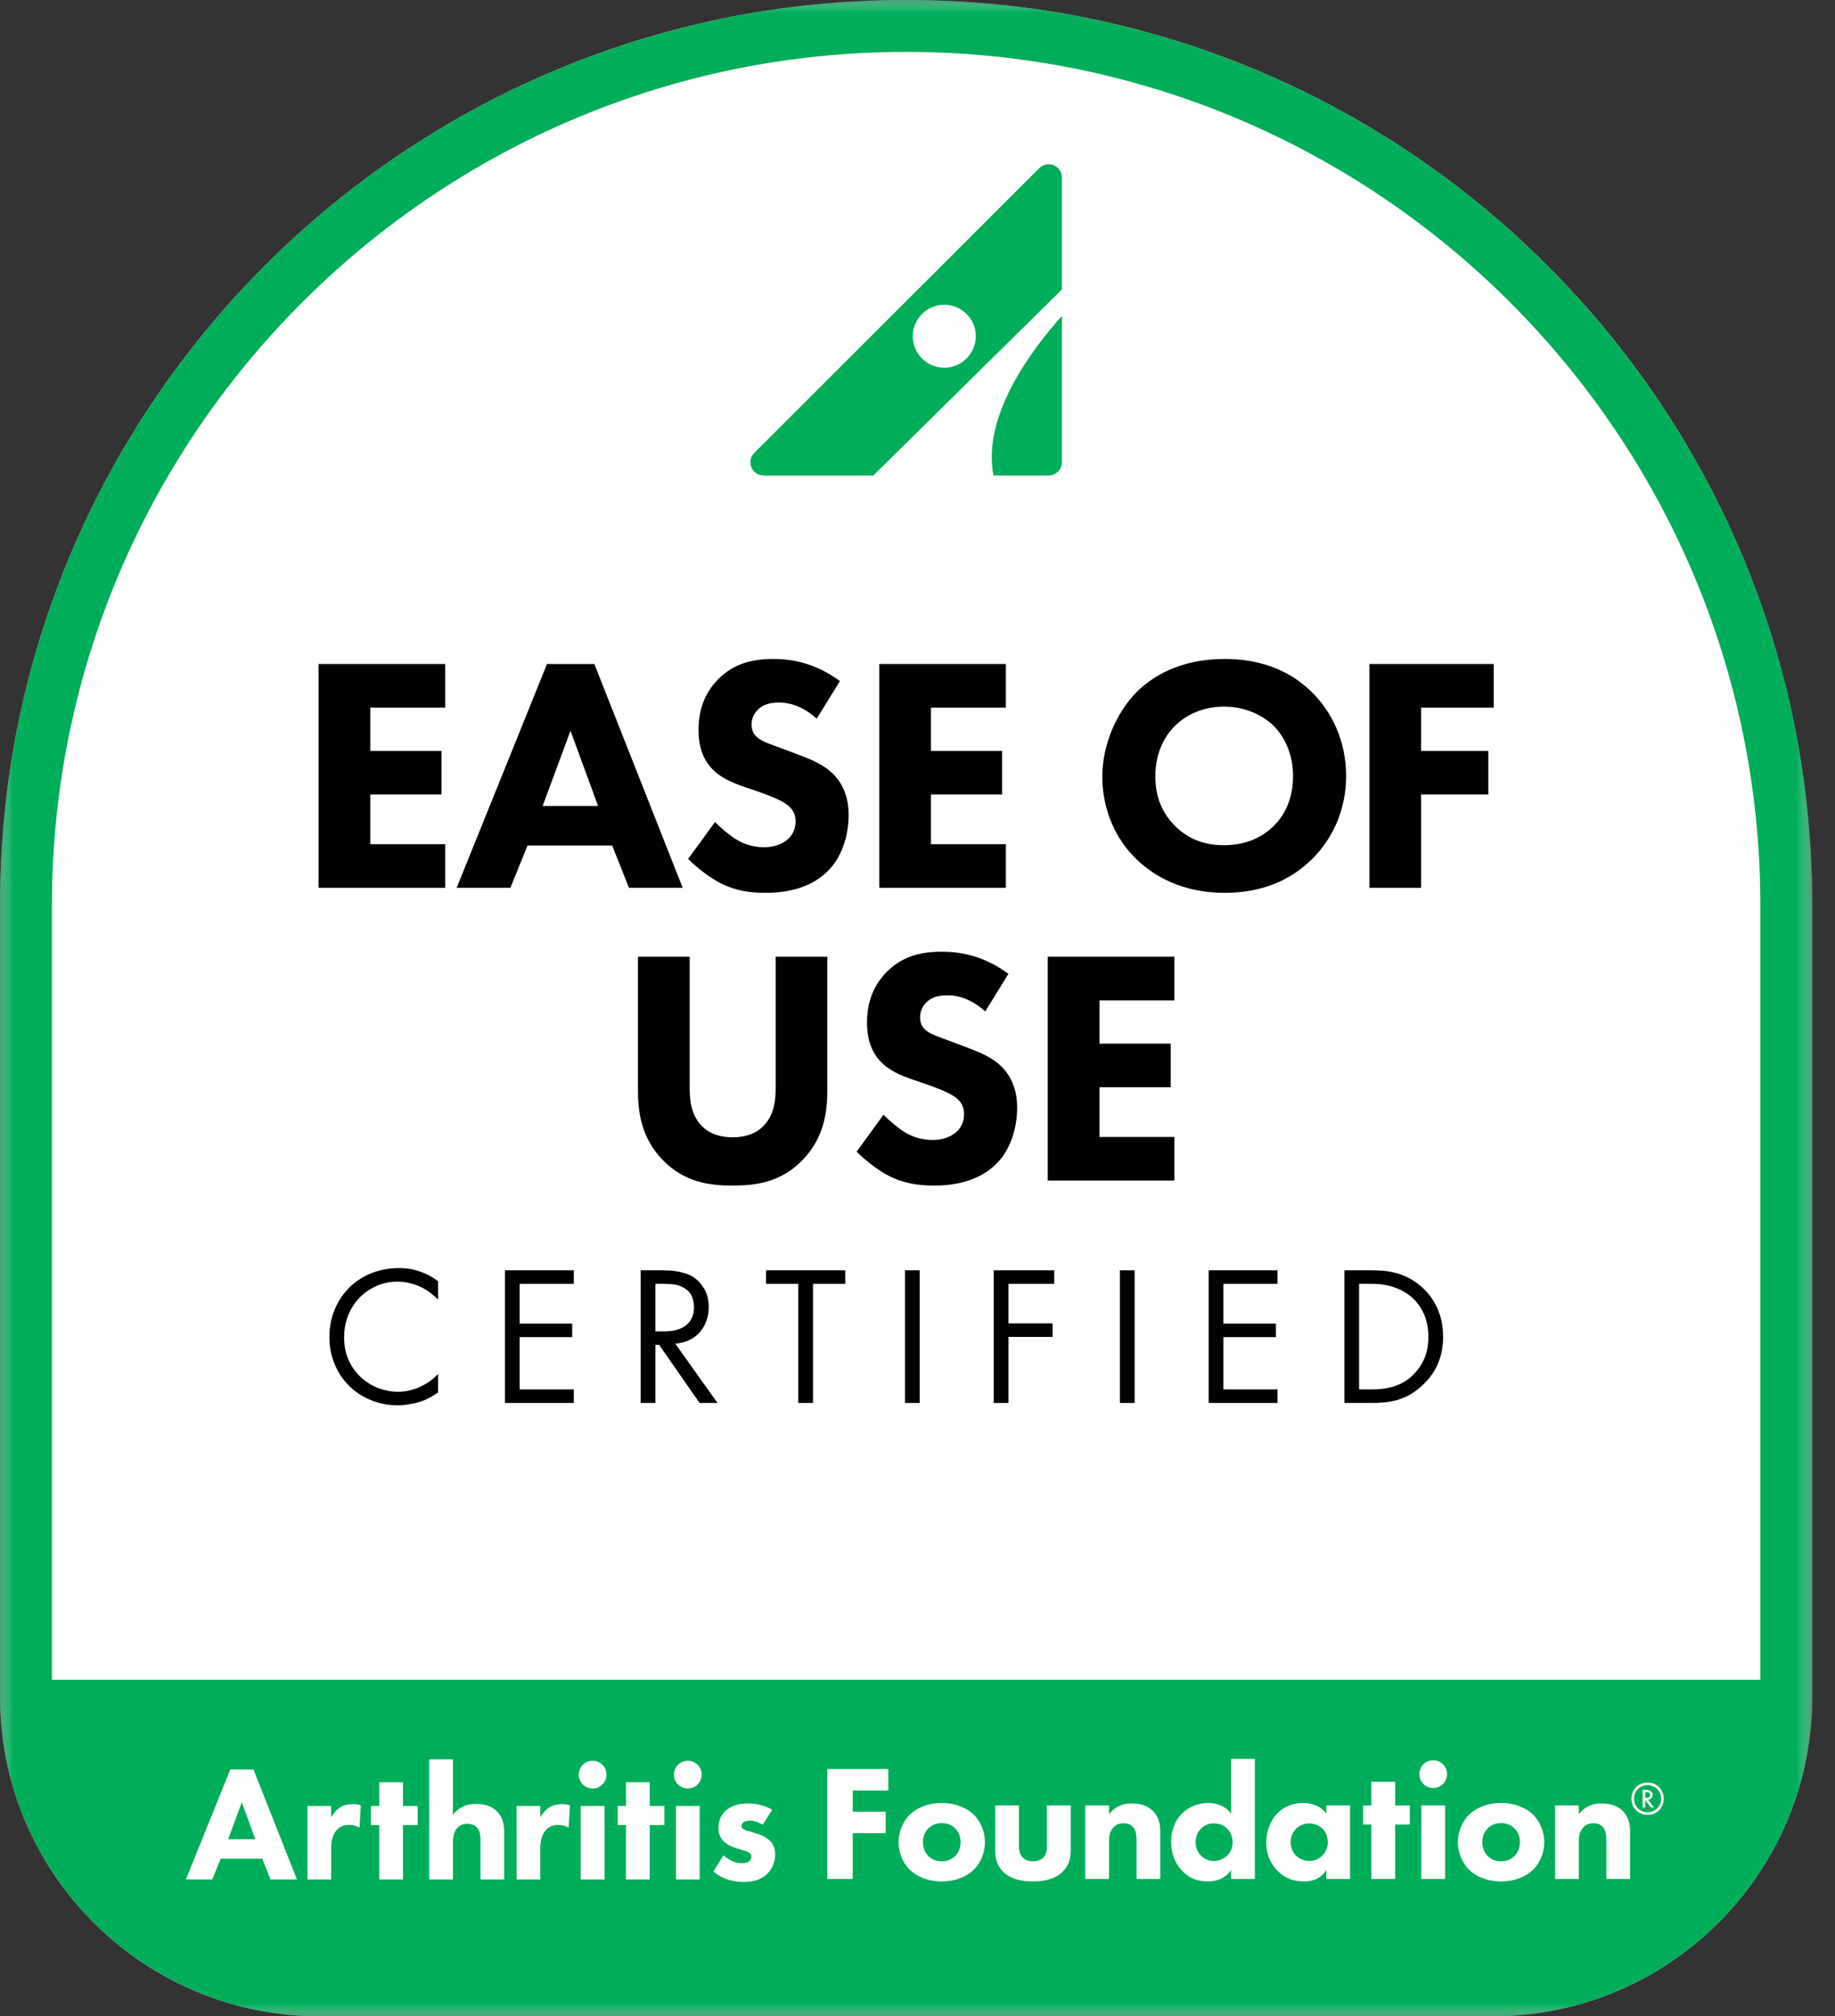 <?xml version="1.0" encoding="UTF-8"?>
<svg width="71px" height="78px" viewBox="0 0 71 78" version="1.1" xmlns="http://www.w3.org/2000/svg" xmlns:xlink="http://www.w3.org/1999/xlink">
    <rect x="0" y="0" width="71" height="78" fill="#333333" stroke="none"/>
    <title>Global/Assets/Logo/ArthritisFoundation_2020-06-19/AF_EOU_RGB_Primary_Outlined</title>
    <defs>
        <polygon id="path-1" points="0 0 70.121 0 70.121 78 0 78"></polygon>
        <polygon id="path-3" points="-1.43609358e-15 0 70.121 0 70.121 78 -1.43609358e-15 78"></polygon>
        <polygon id="path-5" points="0 78 70.121 78 70.121 0 0 0"></polygon>
    </defs>
    <g id="Large—Minimum-(960px)-and-Maximum-(1200px)" stroke="none" stroke-width="1" fill="none" fill-rule="evenodd">
        <g id="1.2_WhatIsRINVOQ_LG-MIN" transform="translate(-572, -2191)">
            <g id="04_Content" transform="translate(-33, 2146)">
                <g id="AF_EOU_RGB_Primary_Outlined_2023" transform="translate(605, 45)">
                    <path d="M68.112,35.023 C68.112,16.818 53.285,2.007 35.061,2.007 C16.836,2.007 2.009,16.818 2.009,35.023 L2.009,64.982 L68.112,64.982 L68.112,35.023 Z" id="Fill-1" fill="#FFFFFF"></path>
                    <g id="Group-5">
                        <mask id="mask-2" fill="white">
                            <use xlink:href="#path-1"></use>
                        </mask>
                        <g id="Clip-4"></g>
                        <path d="M35.061,-6.05691951e-05 L35.061,-6.05691951e-05 C15.697,-6.05691951e-05 0,15.68 0,35.023 L0,65.621 C0,72.458 5.548,78 12.392,78 L57.729,78 C64.573,78 70.121,72.458 70.121,65.621 L70.121,35.023 C70.121,15.68 54.424,-6.05691951e-05 35.061,-6.05691951e-05" id="Fill-3" fill="#FFFFFF" mask="url(#mask-2)"></path>
                    </g>
                    <path d="M2.009,35.023 C2.009,16.818 16.836,2.007 35.061,2.007 C53.285,2.007 68.112,16.818 68.112,35.023 L68.112,64.982 L2.009,64.982 L2.009,35.023 Z" id="Fill-6" fill="#FFFFFF"></path>
                    <g id="Group-10" transform="translate(0, 0)">
                        <mask id="mask-4" fill="white">
                            <use xlink:href="#path-3"></use>
                        </mask>
                        <g id="Clip-9"></g>
                        <path d="M2.009,35.023 C2.009,16.818 16.836,2.007 35.061,2.007 C53.285,2.007 68.112,16.818 68.112,35.023 L68.112,64.982 L2.009,64.982 L2.009,35.023 Z M35.061,-0 L35.06,-0 C15.697,-0 -1.43609358e-15,15.68 -1.43609358e-15,35.023 L-1.43609358e-15,65.621 C-1.43609358e-15,72.458 5.548,78 12.392,78 L57.729,78 C64.573,78 70.121,72.458 70.121,65.621 L70.121,35.023 C70.121,15.68 54.424,-0 35.061,-0 L35.061,-0 Z" id="Fill-8" fill="#00AD59" mask="url(#mask-4)"></path>
                    </g>
                    <path d="M10.148,71.901 L8.54,71.901 L8.214,72.704 L7.193,72.704 L8.91,68.452 L9.809,68.452 L11.488,72.704 L10.467,72.704 L10.148,71.901 Z M9.88,71.149 L9.356,69.721 L8.827,71.149 L9.88,71.149 Z" id="Fill-11" fill="#FFFFFF"></path>
                    <path d="M11.894,69.861 L12.813,69.861 L12.813,70.307 C12.896,70.148 13.023,70.001 13.17,69.912 C13.323,69.816 13.483,69.791 13.662,69.791 C13.777,69.791 13.859,69.804 13.962,69.836 L13.91,70.696 C13.789,70.632 13.655,70.594 13.496,70.594 C13.298,70.594 13.151,70.664 13.036,70.786 C12.832,71.002 12.813,71.308 12.813,71.55 L12.813,72.704 L11.894,72.704 L11.894,69.861 Z" id="Fill-13" fill="#FFFFFF"></path>
                    <polygon id="Fill-15" fill="#FFFFFF" points="15.593 70.6 15.593 72.704 14.674 72.704 14.674 70.6 14.355 70.6 14.355 69.861 14.674 69.861 14.674 68.943 15.593 68.943 15.593 69.861 16.161 69.861 16.161 70.6"></polygon>
                    <path d="M16.606,68.057 L17.525,68.057 L17.525,70.199 C17.64,70.059 17.761,69.963 17.87,69.906 C18.061,69.804 18.221,69.785 18.425,69.785 C18.648,69.785 18.98,69.817 19.229,70.071 C19.491,70.333 19.51,70.683 19.51,70.9 L19.51,72.704 L18.591,72.704 L18.591,71.245 C18.591,71.047 18.584,70.817 18.438,70.677 C18.355,70.594 18.214,70.549 18.08,70.549 C17.883,70.549 17.768,70.639 17.717,70.69 C17.532,70.868 17.525,71.142 17.525,71.283 L17.525,72.704 L16.606,72.704 L16.606,68.057 Z" id="Fill-17" fill="#FFFFFF"></path>
                    <path d="M19.987,69.861 L20.906,69.861 L20.906,70.307 C20.989,70.148 21.116,70.001 21.263,69.912 C21.416,69.816 21.576,69.791 21.754,69.791 C21.869,69.791 21.952,69.804 22.054,69.836 L22.003,70.696 C21.882,70.632 21.748,70.594 21.588,70.594 C21.391,70.594 21.244,70.664 21.129,70.786 C20.925,71.002 20.906,71.308 20.906,71.55 L20.906,72.704 L19.987,72.704 L19.987,69.861 Z" id="Fill-19" fill="#FFFFFF"></path>
                    <path d="M22.93,68.114 C23.23,68.114 23.466,68.35 23.466,68.65 C23.466,68.949 23.23,69.185 22.93,69.185 C22.63,69.185 22.393,68.949 22.393,68.65 C22.393,68.35 22.63,68.114 22.93,68.114 L22.93,68.114 Z M22.47,72.704 L23.389,72.704 L23.389,69.861 L22.47,69.861 L22.47,72.704 Z" id="Fill-21" fill="#FFFFFF"></path>
                    <polygon id="Fill-23" fill="#FFFFFF" points="25.139 70.6 25.139 72.704 24.22 72.704 24.22 70.6 23.901 70.6 23.901 69.861 24.22 69.861 24.22 68.943 25.139 68.943 25.139 69.861 25.707 69.861 25.707 70.6"></polygon>
                    <path d="M26.613,68.114 C26.913,68.114 27.149,68.35 27.149,68.65 C27.149,68.949 26.913,69.185 26.613,69.185 C26.313,69.185 26.076,68.949 26.076,68.65 C26.076,68.35 26.313,68.114 26.613,68.114 L26.613,68.114 Z M26.153,72.704 L27.072,72.704 L27.072,69.861 L26.153,69.861 L26.153,72.704 Z" id="Fill-25" fill="#FFFFFF"></path>
                    <path d="M29.513,70.588 C29.373,70.505 29.187,70.428 29.009,70.428 C28.913,70.428 28.805,70.454 28.747,70.511 C28.715,70.543 28.69,70.594 28.69,70.639 C28.69,70.703 28.734,70.741 28.779,70.766 C28.843,70.804 28.938,70.824 29.053,70.862 L29.296,70.938 C29.455,70.989 29.621,71.053 29.768,71.187 C29.934,71.34 29.991,71.512 29.991,71.729 C29.991,72.105 29.826,72.347 29.698,72.475 C29.417,72.755 29.073,72.8 28.772,72.8 C28.39,72.8 27.975,72.717 27.605,72.392 L27.994,71.774 C28.083,71.85 28.211,71.939 28.307,71.984 C28.434,72.048 28.568,72.073 28.69,72.073 C28.747,72.073 28.894,72.073 28.977,72.01 C29.034,71.965 29.073,71.895 29.073,71.825 C29.073,71.774 29.053,71.71 28.971,71.659 C28.907,71.62 28.824,71.595 28.69,71.557 L28.46,71.487 C28.294,71.436 28.122,71.346 28,71.225 C27.866,71.085 27.796,70.926 27.796,70.709 C27.796,70.435 27.905,70.205 28.071,70.052 C28.326,69.816 28.671,69.765 28.932,69.765 C29.353,69.765 29.647,69.874 29.877,70.008 L29.513,70.588 Z" id="Fill-27" fill="#FFFFFF"></path>
                    <polygon id="Fill-29" fill="#FFFFFF" points="34.372 69.262 32.993 69.262 32.993 70.084 34.27 70.084 34.27 70.913 32.993 70.913 32.993 72.685 32.011 72.685 32.011 68.433 34.372 68.433"></polygon>
                    <path d="M37.683,72.322 C37.428,72.577 36.994,72.781 36.438,72.781 C35.883,72.781 35.449,72.577 35.194,72.322 C34.907,72.035 34.767,71.627 34.767,71.263 C34.767,70.9 34.907,70.492 35.194,70.205 C35.449,69.95 35.883,69.746 36.438,69.746 C36.994,69.746 37.428,69.95 37.683,70.205 C37.97,70.492 38.11,70.9 38.11,71.263 C38.11,71.627 37.97,72.035 37.683,72.322 M35.922,70.728 C35.788,70.862 35.711,71.034 35.711,71.263 C35.711,71.525 35.813,71.69 35.922,71.799 C36.036,71.914 36.202,72.003 36.445,72.003 C36.649,72.003 36.822,71.933 36.956,71.799 C37.089,71.665 37.166,71.493 37.166,71.263 C37.166,71.034 37.089,70.862 36.956,70.728 C36.822,70.594 36.649,70.524 36.438,70.524 C36.228,70.524 36.056,70.594 35.922,70.728" id="Fill-31" fill="#FFFFFF"></path>
                    <path d="M39.425,69.842 L39.425,71.41 C39.425,71.538 39.438,71.735 39.585,71.869 C39.649,71.926 39.764,72.003 39.968,72.003 C40.14,72.003 40.274,71.946 40.357,71.869 C40.491,71.742 40.51,71.55 40.51,71.41 L40.51,69.842 L41.429,69.842 L41.429,71.499 C41.429,71.824 41.397,72.13 41.11,72.411 C40.785,72.73 40.306,72.781 39.968,72.781 C39.617,72.781 39.144,72.73 38.819,72.411 C38.558,72.156 38.506,71.869 38.506,71.557 L38.506,69.842 L39.425,69.842 Z" id="Fill-33" fill="#FFFFFF"></path>
                    <path d="M41.991,69.842 L42.91,69.842 L42.91,70.18 C43.191,69.823 43.522,69.765 43.791,69.765 C44.04,69.765 44.365,69.81 44.607,70.052 C44.875,70.32 44.895,70.658 44.895,70.887 L44.895,72.685 L43.976,72.685 L43.976,71.225 C43.976,71.04 43.969,70.804 43.823,70.658 C43.753,70.588 43.638,70.53 43.472,70.53 C43.28,70.53 43.159,70.607 43.089,70.683 C42.936,70.836 42.91,71.04 42.91,71.225 L42.91,72.685 L41.991,72.685 L41.991,69.842 Z" id="Fill-35" fill="#FFFFFF"></path>
                    <path d="M48.554,72.685 L47.635,72.685 L47.635,72.341 C47.495,72.545 47.239,72.781 46.735,72.781 C46.314,72.781 46.008,72.647 45.759,72.392 C45.465,72.098 45.312,71.691 45.312,71.251 C45.312,70.779 45.485,70.39 45.759,70.129 C46.008,69.893 46.359,69.746 46.748,69.746 C47.061,69.746 47.406,69.848 47.635,70.16 L47.635,68.038 L48.554,68.038 L48.554,72.685 Z M46.48,70.728 C46.346,70.855 46.257,71.04 46.257,71.27 C46.257,71.48 46.346,71.665 46.48,71.793 C46.62,71.926 46.799,71.99 46.959,71.99 C47.131,71.99 47.335,71.92 47.482,71.78 C47.59,71.678 47.693,71.506 47.693,71.27 C47.693,71.027 47.597,70.862 47.488,70.747 C47.342,70.594 47.169,70.537 46.971,70.537 C46.786,70.537 46.627,70.588 46.48,70.728 L46.48,70.728 Z" id="Fill-37" fill="#FFFFFF"></path>
                    <path d="M51.318,69.842 L52.237,69.842 L52.237,72.685 L51.318,72.685 L51.318,72.341 C51.069,72.723 50.711,72.781 50.475,72.781 C50.067,72.781 49.722,72.678 49.409,72.347 C49.11,72.028 48.995,71.659 48.995,71.283 C48.995,70.804 49.174,70.396 49.435,70.135 C49.684,69.886 50.029,69.746 50.424,69.746 C50.667,69.746 51.056,69.804 51.318,70.161 L51.318,69.842 Z M50.15,70.741 C50.054,70.836 49.939,71.002 49.939,71.257 C49.939,71.512 50.048,71.678 50.131,71.767 C50.258,71.901 50.456,71.99 50.673,71.99 C50.858,71.99 51.03,71.914 51.152,71.793 C51.273,71.678 51.375,71.499 51.375,71.257 C51.375,71.053 51.299,70.862 51.164,70.734 C51.024,70.601 50.82,70.537 50.654,70.537 C50.456,70.537 50.271,70.619 50.15,70.741 L50.15,70.741 Z" id="Fill-39" fill="#FFFFFF"></path>
                    <polygon id="Fill-41" fill="#FFFFFF" points="53.98 70.581 53.98 72.685 53.061 72.685 53.061 70.581 52.742 70.581 52.742 69.842 53.061 69.842 53.061 68.924 53.98 68.924 53.98 69.842 54.548 69.842 54.548 70.581"></polygon>
                    <path d="M55.453,68.095 C55.753,68.095 55.989,68.331 55.989,68.631 C55.989,68.93 55.753,69.166 55.453,69.166 C55.153,69.166 54.917,68.93 54.917,68.631 C54.917,68.331 55.153,68.095 55.453,68.095 L55.453,68.095 Z M54.993,72.685 L55.913,72.685 L55.913,69.842 L54.993,69.842 L54.993,72.685 Z" id="Fill-43" fill="#FFFFFF"></path>
                    <path d="M59.325,72.322 C59.069,72.577 58.635,72.781 58.08,72.781 C57.525,72.781 57.091,72.577 56.836,72.322 C56.549,72.035 56.408,71.627 56.408,71.263 C56.408,70.9 56.549,70.492 56.836,70.205 C57.091,69.95 57.525,69.746 58.08,69.746 C58.635,69.746 59.069,69.95 59.325,70.205 C59.612,70.492 59.752,70.9 59.752,71.263 C59.752,71.627 59.612,72.035 59.325,72.322 M57.563,70.728 C57.429,70.862 57.353,71.034 57.353,71.263 C57.353,71.525 57.455,71.69 57.563,71.799 C57.678,71.914 57.844,72.003 58.086,72.003 C58.291,72.003 58.463,71.933 58.597,71.799 C58.731,71.665 58.808,71.493 58.808,71.263 C58.808,71.034 58.731,70.862 58.597,70.728 C58.463,70.594 58.291,70.524 58.08,70.524 C57.87,70.524 57.697,70.594 57.563,70.728" id="Fill-45" fill="#FFFFFF"></path>
                    <path d="M60.17,69.842 L61.089,69.842 L61.089,70.18 C61.369,69.823 61.701,69.765 61.969,69.765 C62.218,69.765 62.544,69.81 62.786,70.052 C63.054,70.32 63.073,70.658 63.073,70.887 L63.073,72.685 L62.154,72.685 L62.154,71.225 C62.154,71.04 62.148,70.804 62.001,70.658 C61.931,70.588 61.816,70.53 61.65,70.53 C61.459,70.53 61.338,70.607 61.267,70.683 C61.114,70.836 61.089,71.04 61.089,71.225 L61.089,72.685 L60.17,72.685 L60.17,69.842 Z" id="Fill-47" fill="#FFFFFF"></path>
                    <path d="M63.655,69.546 L63.695,69.546 C63.709,69.546 63.726,69.545 63.743,69.544 C63.761,69.542 63.777,69.537 63.792,69.53 C63.808,69.523 63.82,69.512 63.83,69.497 C63.839,69.483 63.844,69.463 63.844,69.439 C63.844,69.412 63.839,69.391 63.829,69.376 C63.819,69.361 63.806,69.35 63.79,69.342 C63.775,69.335 63.759,69.331 63.741,69.329 C63.724,69.328 63.707,69.328 63.691,69.328 L63.655,69.328 L63.655,69.546 Z M63.877,69.921 L63.655,69.634 L63.655,69.921 L63.556,69.921 L63.556,69.24 L63.68,69.24 C63.693,69.24 63.715,69.242 63.744,69.244 C63.773,69.246 63.802,69.254 63.832,69.266 C63.861,69.278 63.886,69.297 63.909,69.323 C63.932,69.349 63.943,69.387 63.943,69.435 C63.943,69.487 63.926,69.531 63.894,69.565 C63.861,69.598 63.818,69.619 63.766,69.625 L64.001,69.921 L63.877,69.921 Z M64.271,69.581 C64.271,69.507 64.258,69.438 64.231,69.373 C64.204,69.309 64.167,69.254 64.122,69.208 C64.075,69.161 64.02,69.125 63.956,69.098 C63.891,69.072 63.822,69.058 63.748,69.058 C63.672,69.058 63.603,69.072 63.539,69.098 C63.475,69.125 63.42,69.161 63.374,69.208 C63.328,69.254 63.291,69.309 63.265,69.373 C63.238,69.438 63.225,69.507 63.225,69.581 C63.225,69.656 63.238,69.726 63.265,69.789 C63.291,69.853 63.328,69.908 63.374,69.954 C63.42,70.001 63.475,70.037 63.539,70.064 C63.603,70.09 63.672,70.104 63.748,70.104 C63.822,70.104 63.891,70.09 63.956,70.064 C64.02,70.037 64.075,70.001 64.122,69.954 C64.167,69.908 64.204,69.853 64.231,69.789 C64.258,69.726 64.271,69.656 64.271,69.581 L64.271,69.581 Z M63.122,69.581 C63.122,69.492 63.138,69.41 63.17,69.333 C63.201,69.257 63.245,69.191 63.301,69.135 C63.357,69.079 63.423,69.035 63.499,69.003 C63.575,68.972 63.658,68.956 63.748,68.956 C63.836,68.956 63.919,68.972 63.996,69.003 C64.072,69.035 64.138,69.079 64.194,69.135 C64.25,69.191 64.294,69.257 64.326,69.333 C64.357,69.41 64.373,69.492 64.373,69.581 C64.373,69.671 64.357,69.754 64.326,69.83 C64.294,69.905 64.25,69.971 64.194,70.027 C64.138,70.083 64.072,70.127 63.996,70.158 C63.919,70.19 63.836,70.206 63.748,70.206 C63.658,70.206 63.575,70.19 63.499,70.158 C63.423,70.127 63.357,70.083 63.301,70.027 C63.245,69.971 63.201,69.905 63.17,69.83 C63.138,69.754 63.122,69.671 63.122,69.581 L63.122,69.581 Z" id="Fill-49" fill="#FFFFFF"></path>
                    <polygon id="Fill-51" fill="#030100" points="17.226 27.373 14.328 27.373 14.328 29.048 17.083 29.048 17.083 30.735 14.328 30.735 14.328 32.656 17.226 32.656 17.226 34.344 12.327 34.344 12.327 25.686 17.226 25.686"></polygon>
                    <path d="M23.14,31.177 L22.074,28.269 L20.996,31.177 L23.14,31.177 Z M23.686,32.708 L20.411,32.708 L19.748,34.344 L17.669,34.344 L21.165,25.686 L22.997,25.686 L26.415,34.344 L24.336,34.344 L23.686,32.708 Z" id="Fill-53" fill="#030100"></path>
                    <path d="M31.601,27.801 C30.952,27.217 30.393,27.178 30.146,27.178 C29.873,27.178 29.535,27.217 29.301,27.477 C29.171,27.607 29.081,27.801 29.081,28.022 C29.081,28.23 29.145,28.386 29.275,28.502 C29.483,28.697 29.782,28.775 30.367,28.996 L31.017,29.242 C31.393,29.385 31.861,29.58 32.199,29.904 C32.706,30.385 32.836,31.008 32.836,31.514 C32.836,32.41 32.524,33.189 32.069,33.656 C31.302,34.461 30.185,34.539 29.613,34.539 C28.989,34.539 28.444,34.448 27.898,34.175 C27.456,33.954 26.949,33.552 26.624,33.228 L27.664,31.8 C27.885,32.02 28.236,32.319 28.469,32.462 C28.807,32.669 29.158,32.773 29.561,32.773 C29.821,32.773 30.185,32.721 30.471,32.475 C30.64,32.332 30.783,32.098 30.783,31.774 C30.783,31.488 30.665,31.306 30.484,31.151 C30.249,30.956 29.717,30.761 29.47,30.67 L28.755,30.424 C28.353,30.281 27.885,30.099 27.547,29.736 C27.092,29.255 27.027,28.645 27.027,28.23 C27.027,27.464 27.261,26.815 27.781,26.283 C28.391,25.66 29.119,25.491 29.925,25.491 C30.523,25.491 31.484,25.595 32.498,26.348 L31.601,27.801 Z" id="Fill-55" fill="#030100"></path>
                    <polygon id="Fill-57" fill="#030100" points="38.919 27.373 36.021 27.373 36.021 29.048 38.775 29.048 38.775 30.735 36.021 30.735 36.021 32.656 38.919 32.656 38.919 34.344 34.02 34.344 34.02 25.686 38.919 25.686"></polygon>
                    <path d="M45.47,28.074 C45.093,28.437 44.703,29.074 44.703,30.034 C44.703,30.826 44.963,31.462 45.495,31.981 C46.054,32.514 46.678,32.695 47.354,32.695 C48.237,32.695 48.861,32.371 49.277,31.955 C49.615,31.631 50.031,31.021 50.031,30.021 C50.031,29.126 49.667,28.464 49.277,28.074 C48.849,27.659 48.16,27.334 47.367,27.334 C46.613,27.334 45.938,27.607 45.47,28.074 M50.733,26.75 C51.551,27.542 52.084,28.684 52.084,30.021 C52.084,31.177 51.668,32.358 50.733,33.266 C49.927,34.045 48.835,34.539 47.38,34.539 C45.755,34.539 44.651,33.889 44.001,33.266 C43.169,32.488 42.65,31.319 42.65,30.047 C42.65,28.801 43.208,27.542 43.988,26.763 C44.573,26.179 45.651,25.491 47.38,25.491 C48.731,25.491 49.862,25.906 50.733,26.75" id="Fill-59" fill="#030100"></path>
                    <polygon id="Fill-61" fill="#030100" points="57.794 27.373 54.987 27.373 54.987 29.048 57.586 29.048 57.586 30.735 54.987 30.735 54.987 34.344 52.985 34.344 52.985 25.686 57.794 25.686"></polygon>
                    <path d="M32.012,42.138 C32.012,42.968 31.908,43.994 31.051,44.876 C30.219,45.733 29.257,45.863 28.348,45.863 C27.438,45.863 26.477,45.733 25.645,44.876 C24.787,43.994 24.683,42.968 24.683,42.138 L24.683,37.01 L26.685,37.01 L26.685,42.086 C26.685,42.462 26.71,43.098 27.139,43.539 C27.49,43.916 27.971,43.994 28.348,43.994 C28.725,43.994 29.205,43.916 29.556,43.539 C29.985,43.098 30.011,42.462 30.011,42.086 L30.011,37.01 L32.012,37.01 L32.012,42.138 Z" id="Fill-63" fill="#030100"></path>
                    <path d="M38.121,39.126 C37.471,38.542 36.912,38.503 36.666,38.503 C36.393,38.503 36.055,38.542 35.821,38.801 C35.691,38.931 35.6,39.126 35.6,39.347 C35.6,39.554 35.665,39.71 35.795,39.827 C36.003,40.021 36.302,40.099 36.886,40.32 L37.536,40.567 C37.913,40.71 38.381,40.904 38.719,41.229 C39.226,41.709 39.356,42.332 39.356,42.839 C39.356,43.734 39.044,44.513 38.589,44.98 C37.822,45.785 36.705,45.863 36.133,45.863 C35.509,45.863 34.963,45.772 34.417,45.5 C33.976,45.279 33.469,44.877 33.144,44.552 L34.184,43.124 C34.404,43.345 34.755,43.643 34.989,43.786 C35.327,43.994 35.678,44.098 36.081,44.098 C36.341,44.098 36.705,44.046 36.991,43.799 C37.159,43.656 37.302,43.423 37.302,43.098 C37.302,42.813 37.186,42.631 37.003,42.475 C36.77,42.28 36.237,42.085 35.99,41.995 L35.275,41.748 C34.872,41.605 34.404,41.423 34.067,41.06 C33.612,40.58 33.547,39.97 33.547,39.554 C33.547,38.788 33.78,38.139 34.3,37.607 C34.911,36.984 35.639,36.815 36.445,36.815 C37.042,36.815 38.004,36.919 39.018,37.672 L38.121,39.126 Z" id="Fill-65" fill="#030100"></path>
                    <polygon id="Fill-67" fill="#030100" points="45.438 38.698 42.541 38.698 42.541 40.372 45.296 40.372 45.296 42.06 42.541 42.06 42.541 43.981 45.438 43.981 45.438 45.668 40.539 45.668 40.539 37.01 45.438 37.01"></polygon>
                    <path d="M16.949,50.271 C16.867,50.187 16.768,50.1 16.651,50.011 C16.535,49.922 16.41,49.846 16.276,49.783 C16.142,49.72 15.998,49.67 15.843,49.634 C15.689,49.597 15.536,49.579 15.387,49.579 C15.088,49.579 14.812,49.635 14.56,49.749 C14.307,49.863 14.088,50.016 13.902,50.21 C13.717,50.404 13.572,50.631 13.469,50.892 C13.366,51.153 13.315,51.433 13.315,51.733 C13.315,52.084 13.379,52.391 13.508,52.655 C13.637,52.918 13.802,53.138 14.003,53.313 C14.204,53.489 14.427,53.621 14.672,53.708 C14.917,53.796 15.158,53.84 15.395,53.84 C15.57,53.84 15.74,53.818 15.905,53.773 C16.07,53.729 16.22,53.67 16.354,53.596 C16.503,53.523 16.628,53.443 16.729,53.356 C16.829,53.27 16.903,53.203 16.949,53.156 L16.949,53.863 C16.662,54.068 16.381,54.203 16.106,54.267 C15.831,54.331 15.596,54.363 15.401,54.363 C15.021,54.363 14.669,54.295 14.343,54.159 C14.016,54.023 13.735,53.838 13.499,53.602 C13.263,53.366 13.078,53.086 12.945,52.763 C12.811,52.44 12.745,52.094 12.745,51.725 C12.745,51.34 12.813,50.985 12.949,50.659 C13.085,50.334 13.272,50.052 13.511,49.813 C13.75,49.575 14.033,49.389 14.362,49.255 C14.69,49.122 15.047,49.055 15.432,49.055 C15.509,49.055 15.603,49.059 15.713,49.067 C15.824,49.075 15.944,49.097 16.075,49.132 C16.206,49.168 16.346,49.22 16.495,49.286 C16.644,49.353 16.795,49.445 16.949,49.563 L16.949,50.271 Z" id="Fill-69" fill="#030100"></path>
                    <polygon id="Fill-71" fill="#030100" points="22.201 49.663 20.106 49.663 20.106 51.202 22.139 51.202 22.139 51.725 20.106 51.725 20.106 53.748 22.201 53.748 22.201 54.271 19.536 54.271 19.536 49.14 22.201 49.14"></polygon>
                    <path d="M25.358,51.502 L25.72,51.502 C26.074,51.502 26.351,51.421 26.552,51.259 C26.752,51.098 26.852,50.866 26.852,50.563 C26.852,50.42 26.825,50.281 26.771,50.148 C26.717,50.014 26.608,49.902 26.444,49.809 C26.326,49.743 26.204,49.702 26.078,49.686 C25.952,49.671 25.828,49.663 25.705,49.663 L25.358,49.663 L25.358,51.502 Z M25.612,49.14 C25.699,49.14 25.796,49.143 25.901,49.148 C26.006,49.153 26.114,49.166 26.224,49.186 C26.335,49.207 26.444,49.235 26.552,49.271 C26.659,49.307 26.762,49.358 26.86,49.425 C27.008,49.527 27.139,49.673 27.252,49.863 C27.365,50.053 27.422,50.286 27.422,50.563 C27.422,50.758 27.391,50.939 27.329,51.106 C27.268,51.272 27.18,51.418 27.068,51.544 C26.954,51.67 26.819,51.77 26.659,51.844 C26.5,51.918 26.323,51.963 26.128,51.979 L27.761,54.271 L27.068,54.271 L25.504,52.025 L25.358,52.025 L25.358,54.271 L24.788,54.271 L24.788,49.14 L25.612,49.14 Z" id="Fill-73" fill="#030100"></path>
                    <polygon id="Fill-75" fill="#030100" points="31.457 49.663 31.457 54.271 30.887 54.271 30.887 49.663 29.639 49.663 29.639 49.14 32.704 49.14 32.704 49.663"></polygon>
                    <mask id="mask-6" fill="white">
                        <use xlink:href="#path-5"></use>
                    </mask>
                    <g id="Clip-78"></g>
                    <polygon id="Fill-77" fill="#030100" mask="url(#mask-6)" points="35.015 54.271 35.584 54.271 35.584 49.14 35.015 49.14"></polygon>
                    <polygon id="Fill-79" fill="#030100" mask="url(#mask-6)" points="40.79 49.663 39.018 49.663 39.018 51.194 40.728 51.194 40.728 51.717 39.018 51.717 39.018 54.271 38.449 54.271 38.449 49.14 40.79 49.14"></polygon>
                    <polygon id="Fill-80" fill="#030100" mask="url(#mask-6)" points="43.331 54.271 43.901 54.271 43.901 49.14 43.331 49.14"></polygon>
                    <polygon id="Fill-81" fill="#030100" mask="url(#mask-6)" points="49.429 49.663 47.335 49.663 47.335 51.202 49.368 51.202 49.368 51.725 47.335 51.725 47.335 53.748 49.429 53.748 49.429 54.271 46.765 54.271 46.765 49.14 49.429 49.14"></polygon>
                    <path d="M52.586,53.748 L53.09,53.748 C53.193,53.748 53.304,53.743 53.423,53.732 C53.542,53.722 53.666,53.701 53.795,53.67 C53.924,53.639 54.054,53.593 54.186,53.531 C54.317,53.469 54.445,53.386 54.569,53.283 C54.765,53.117 54.931,52.907 55.065,52.651 C55.199,52.395 55.266,52.081 55.266,51.709 C55.266,51.399 55.215,51.119 55.111,50.868 C55.008,50.618 54.861,50.404 54.67,50.225 C54.479,50.047 54.249,49.908 53.98,49.81 C53.712,49.712 53.415,49.663 53.09,49.663 L52.586,49.663 L52.586,53.748 Z M52.017,49.14 L53.064,49.14 C53.192,49.14 53.333,49.145 53.487,49.155 C53.642,49.166 53.801,49.191 53.965,49.232 C54.129,49.274 54.295,49.334 54.461,49.413 C54.628,49.493 54.794,49.602 54.958,49.74 C55.076,49.838 55.188,49.952 55.293,50.082 C55.398,50.213 55.492,50.361 55.574,50.525 C55.656,50.689 55.721,50.87 55.767,51.067 C55.813,51.264 55.836,51.479 55.836,51.709 C55.836,51.981 55.807,52.221 55.748,52.429 C55.689,52.636 55.614,52.82 55.524,52.979 C55.434,53.138 55.337,53.275 55.232,53.39 C55.126,53.505 55.028,53.602 54.935,53.679 C54.817,53.781 54.696,53.868 54.573,53.94 C54.45,54.012 54.314,54.073 54.165,54.125 C54.016,54.176 53.852,54.213 53.672,54.236 C53.493,54.259 53.287,54.271 53.056,54.271 L52.017,54.271 L52.017,49.14 Z" id="Fill-82" fill="#030100" mask="url(#mask-6)"></path>
                    <path d="M37.678,13.433 C37.442,14.063 36.74,14.383 36.11,14.148 C35.479,13.912 35.159,13.211 35.394,12.581 C35.63,11.951 36.332,11.631 36.963,11.866 C37.593,12.102 37.914,12.803 37.678,13.433 M40.213,6.504 L29.185,17.52 C28.862,17.842 29.091,18.393 29.547,18.393 L33.792,18.393 L41.087,11.199 L41.087,6.866 C41.087,6.41 40.535,6.182 40.213,6.504" id="Fill-83" fill="#00AD59" mask="url(#mask-6)"></path>
                    <path d="M38.441,18.393 L40.575,18.393 C40.858,18.393 41.087,18.164 41.087,17.882 L41.087,12.221 C39.875,13.576 37.992,16.111 38.441,18.393" id="Fill-84" fill="#00AD59" mask="url(#mask-6)"></path>
                </g>
            </g>
        </g>
    </g>
</svg>